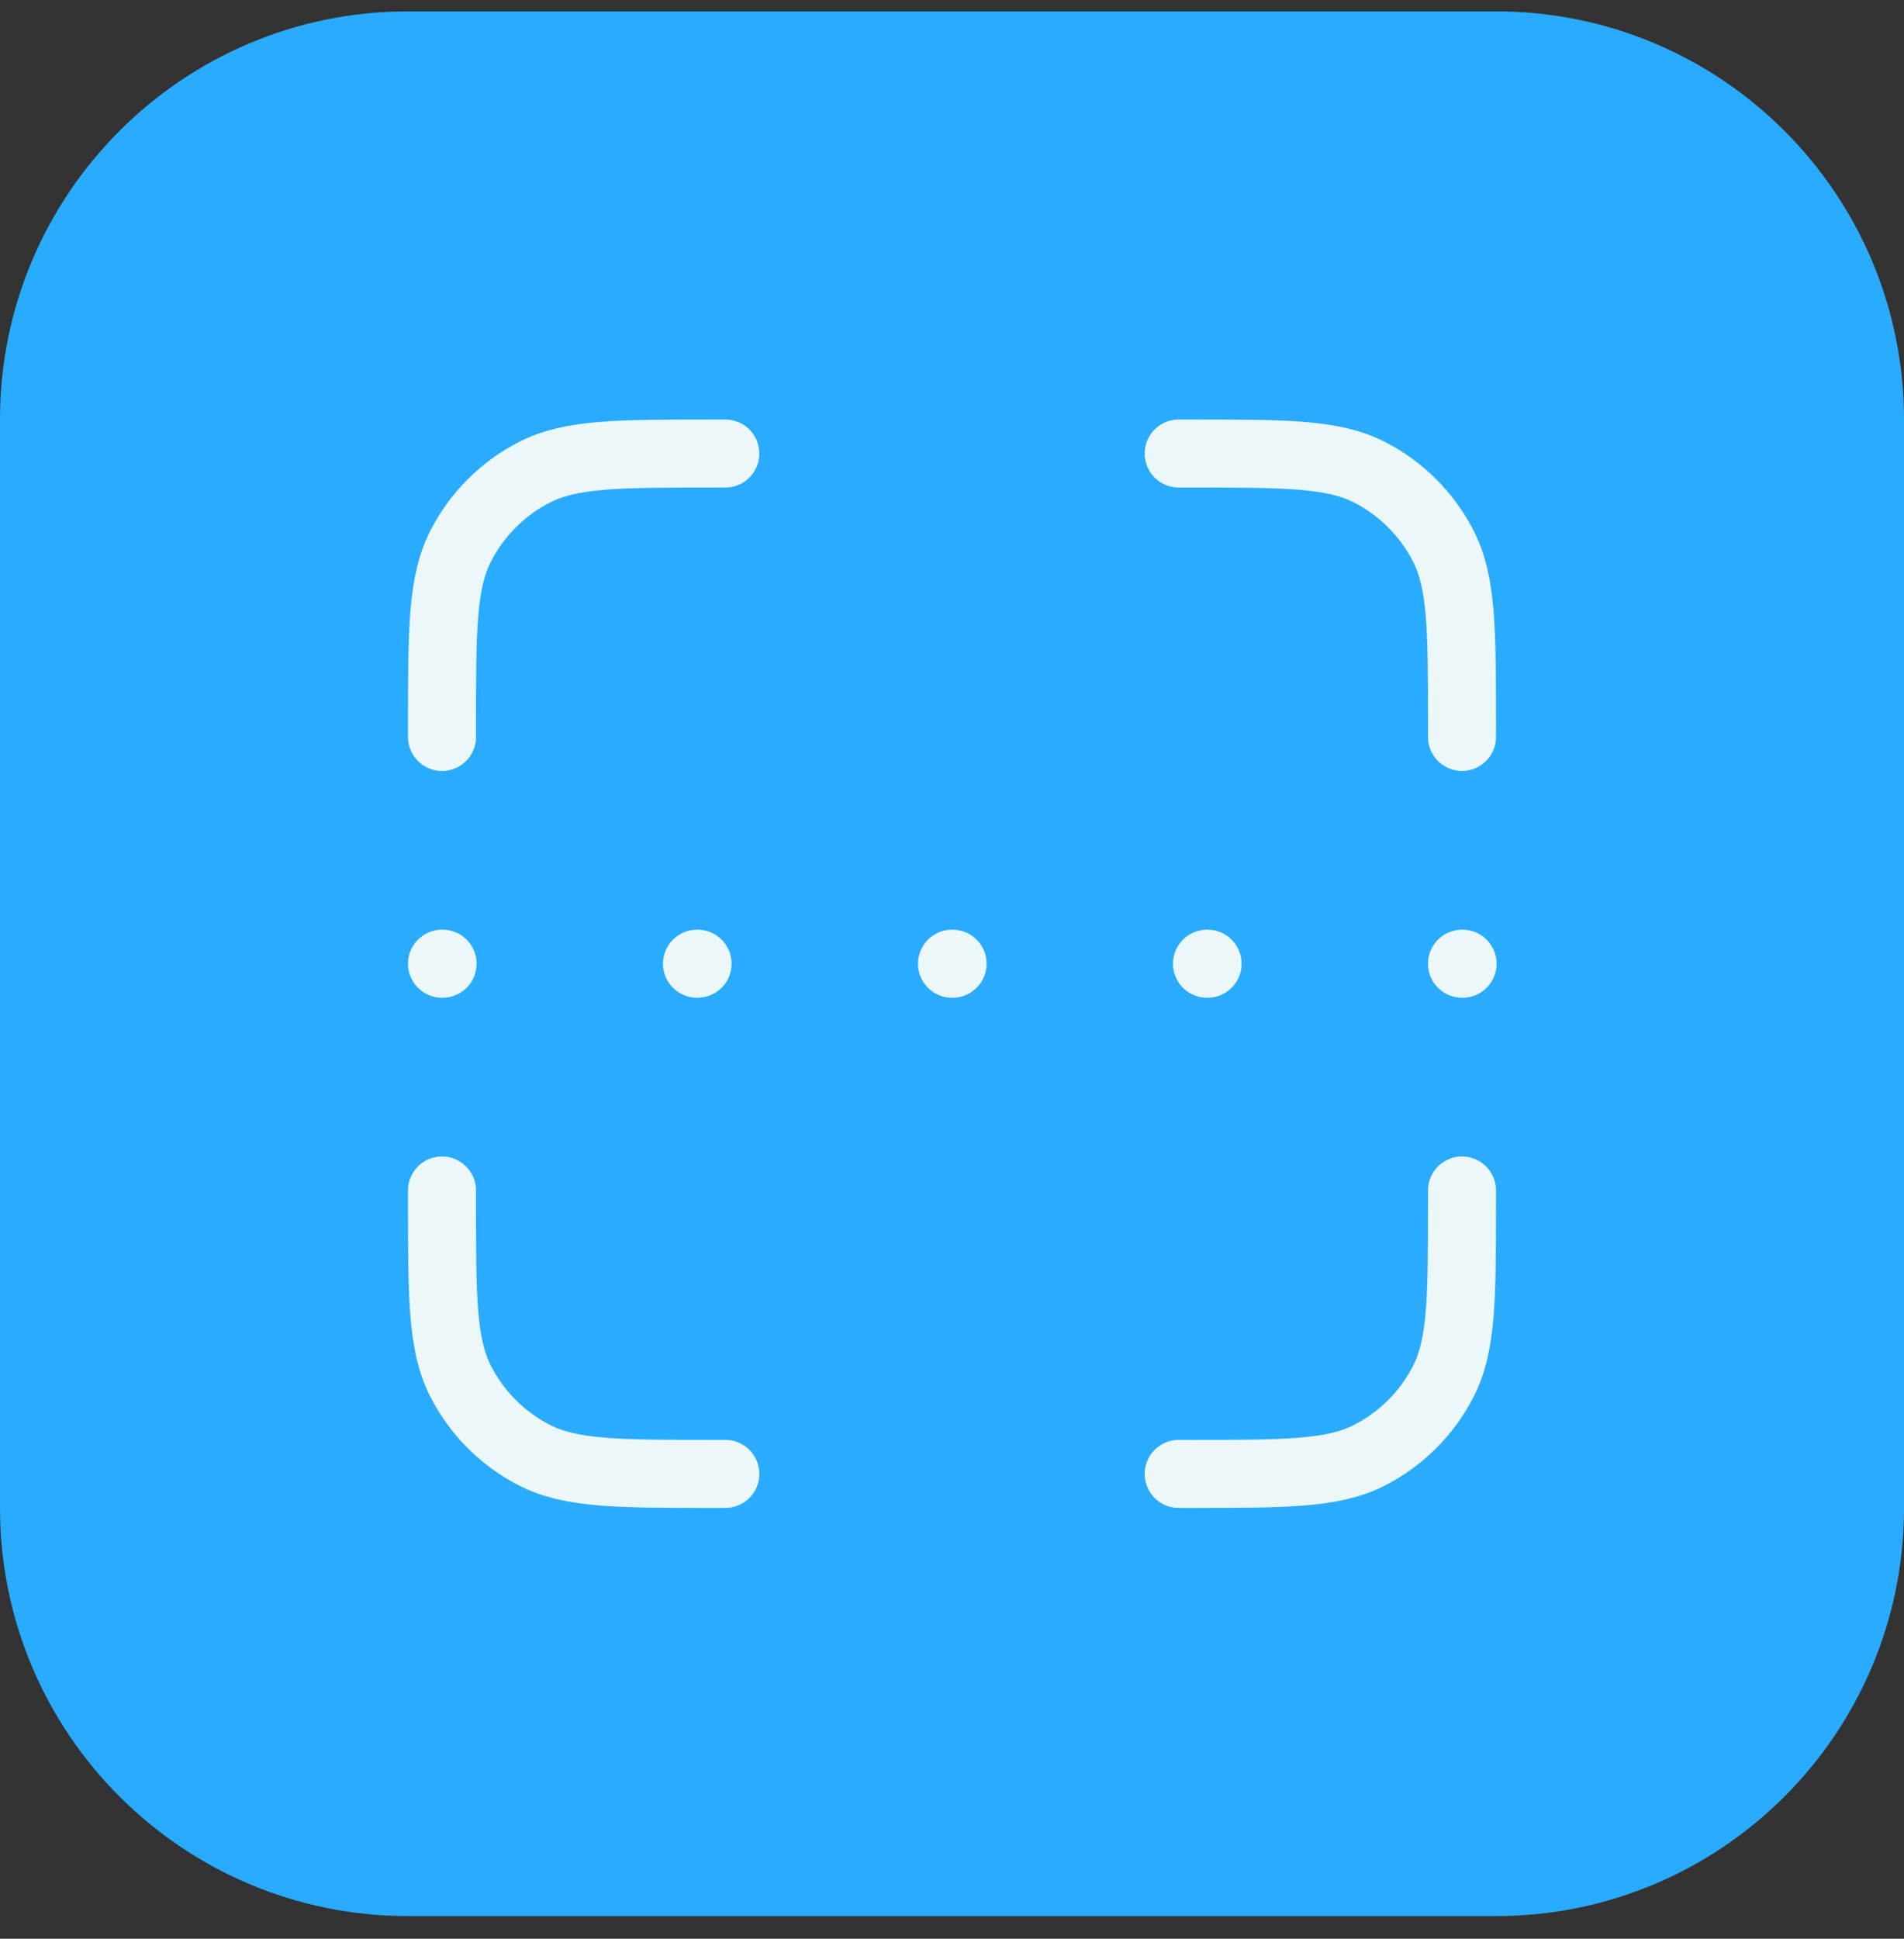 <svg width="56" height="57" viewBox="0 0 56 57" fill="none" xmlns="http://www.w3.org/2000/svg">
<rect x="0" y="0" width="56" height="57" fill="#333333" stroke="none"/>
<path d="M0 12.334C0 5.707 5.373 0.334 12 0.334H44C50.627 0.334 56 5.707 56 12.334V44.334C56 50.961 50.627 56.334 44 56.334H12C5.373 56.334 0 50.961 0 44.334V12.334Z" fill="#29ACFF"/>
<path d="M21.333 13.334H21C18.2 13.334 16.8 13.334 15.73 13.879C14.789 14.358 14.024 15.123 13.545 16.064C13 17.134 13 18.534 13 21.334V21.667M21.333 43.334H21C18.2 43.334 16.8 43.334 15.73 42.789C14.789 42.31 14.024 41.545 13.545 40.604C13 39.534 13 38.134 13 35.334V35.001M43 21.667V21.334C43 18.534 43 17.134 42.455 16.064C41.976 15.123 41.211 14.358 40.27 13.879C39.2 13.334 37.8 13.334 35 13.334H34.667M43 35.001V35.334C43 38.134 43 39.534 42.455 40.604C41.976 41.545 41.211 42.31 40.27 42.789C39.2 43.334 37.8 43.334 35 43.334H34.667M13 28.334H13.017M20.5 28.334H20.517M35.5 28.334H35.517M28 28.334H28.017M43 28.334H43.017" stroke="#ecf7f9" stroke-width="2" stroke-linecap="round" stroke-linejoin="round"/>
</svg>
